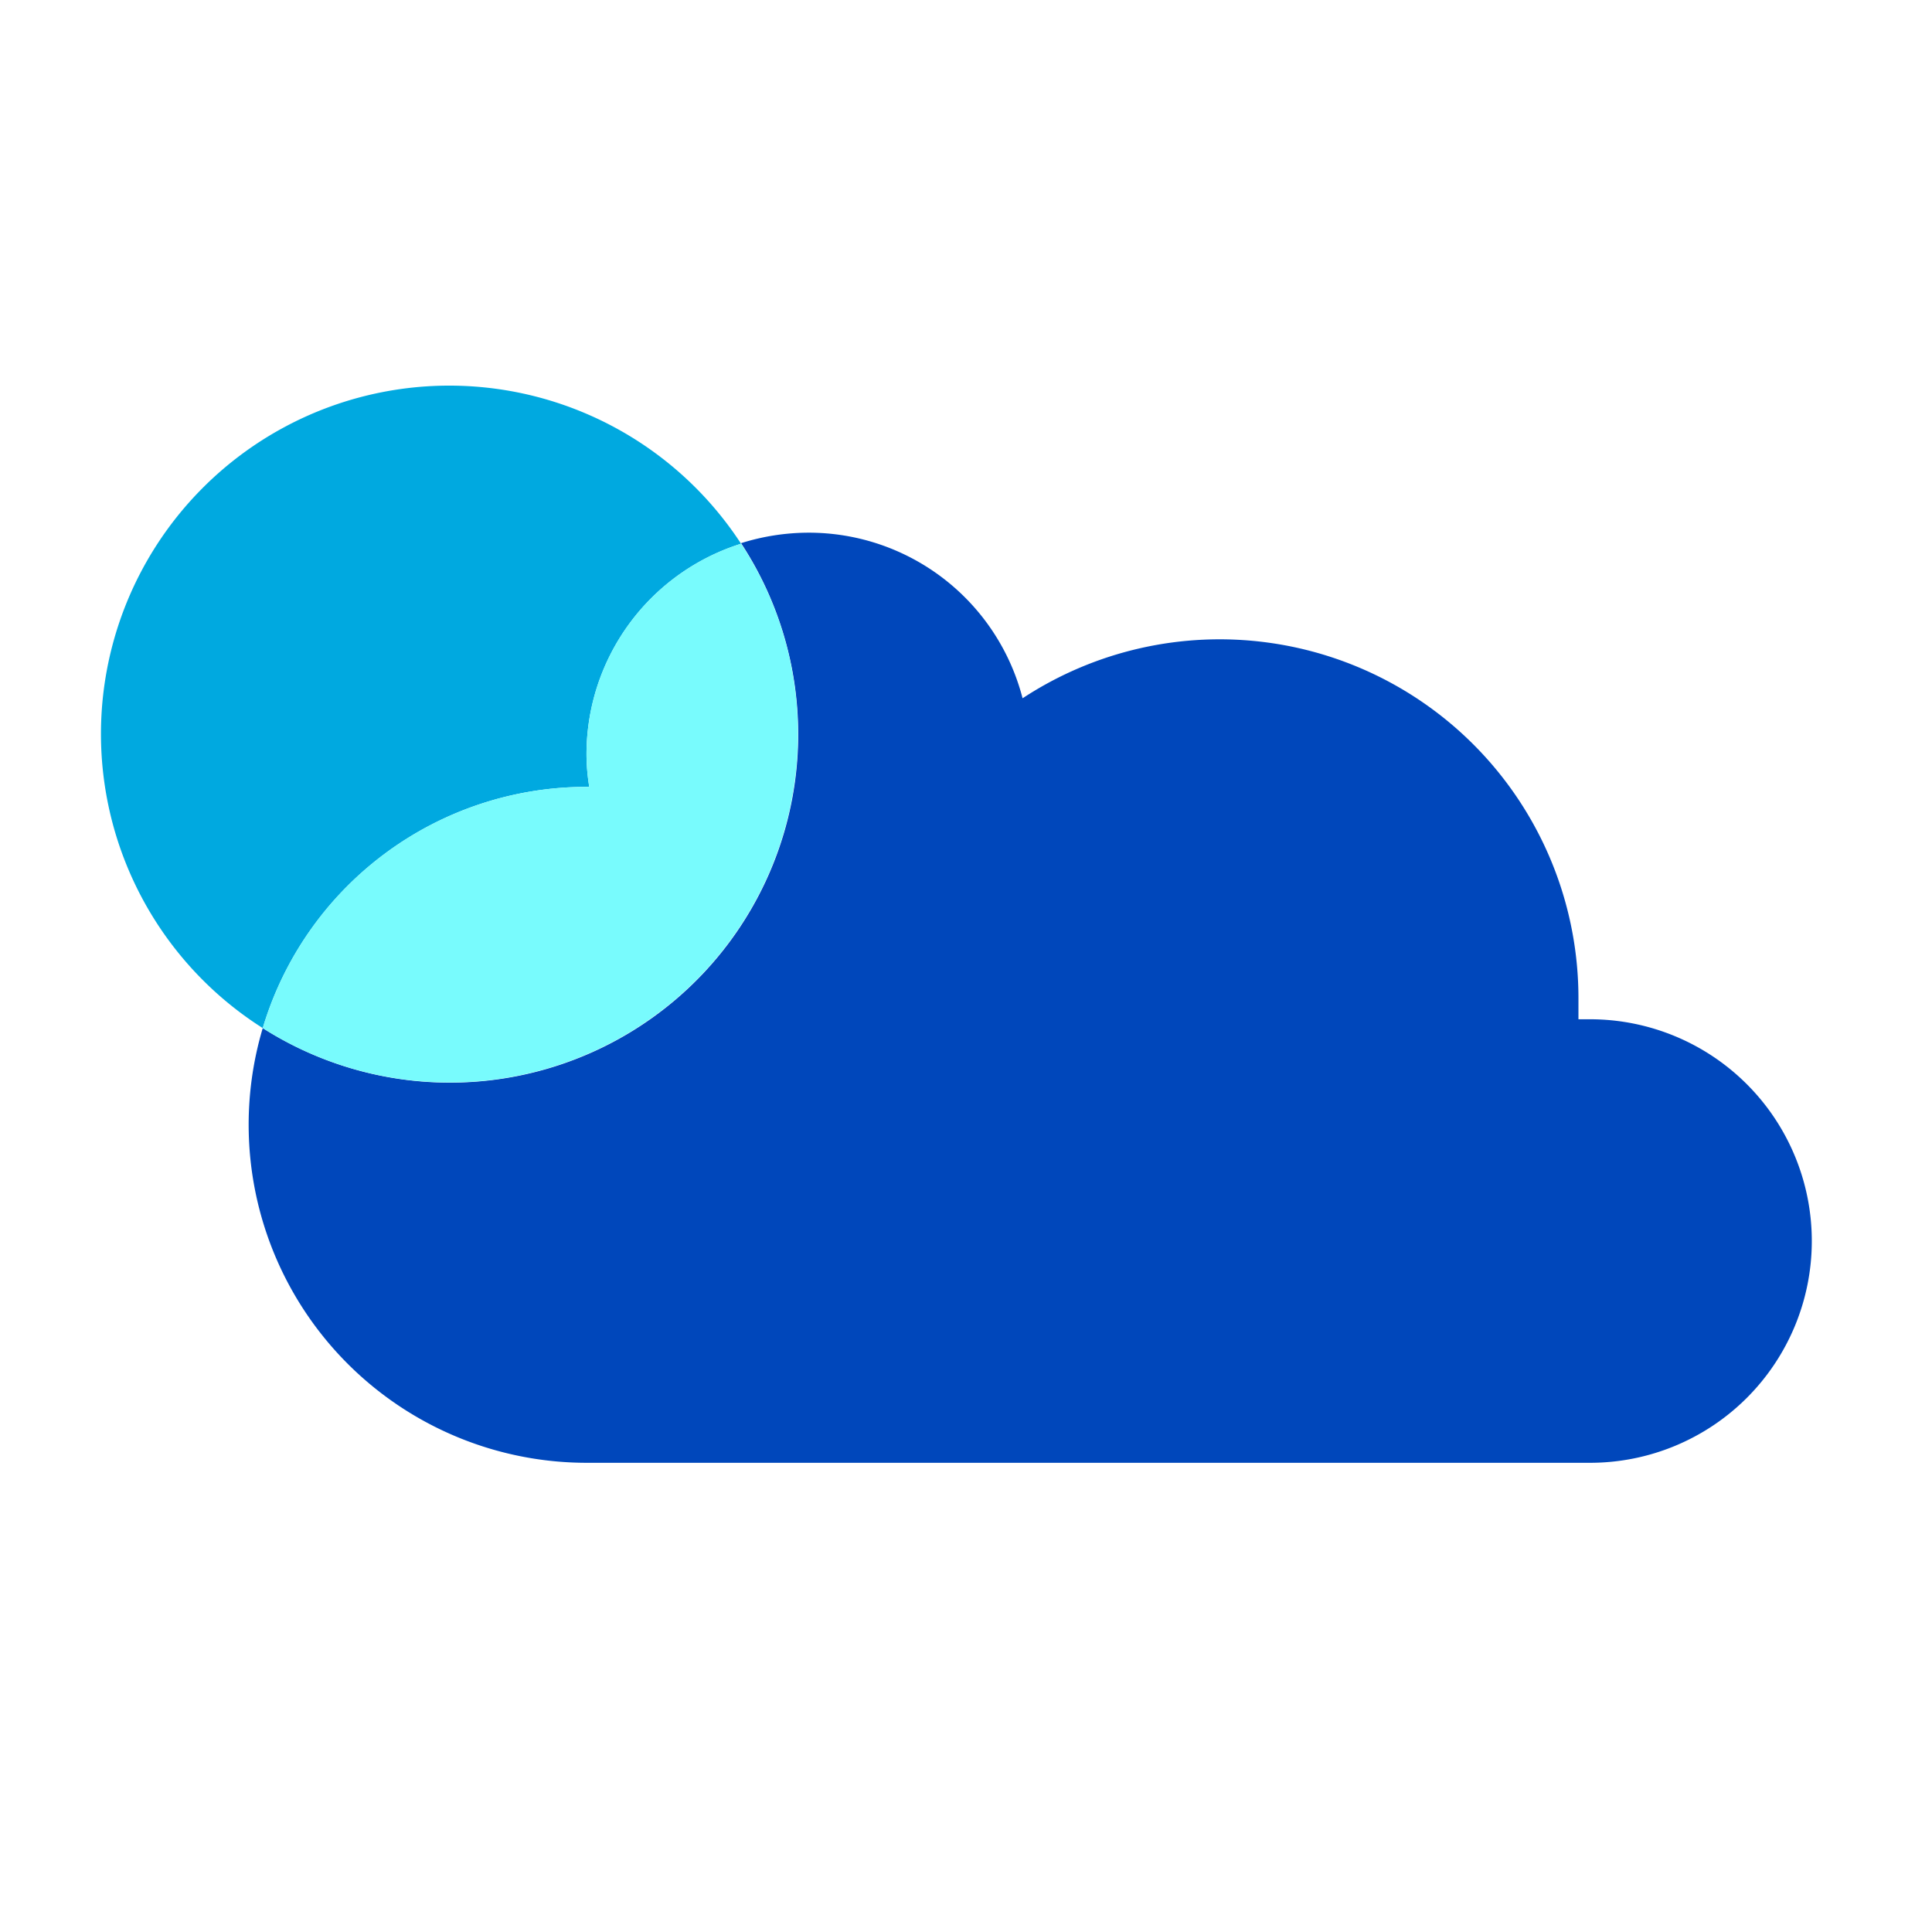 <?xml version="1.0" encoding="utf-8"?><svg id="Layer_1" data-name="Layer 1" xmlns="http://www.w3.org/2000/svg" viewBox="0 0 70 70"><defs><style>.cls-1{fill:#0047bb;}.cls-2{fill:#00a9e0;}.cls-3{fill:#78fbfd;}</style></defs><path class="cls-1" d="M57.61,36.93l-.42,0c0-.26,0-.52,0-.79A13,13,0,0,0,37.05,25.3a8,8,0,0,0-7.76-6,8.19,8.19,0,0,0-2.44.38A12.62,12.62,0,0,1,9.52,37.25,12.25,12.25,0,0,0,21.25,53H57.61a8,8,0,1,0,0-16.07Z"/><path class="cls-2" d="M21.25,28.51h.1a7.34,7.34,0,0,1-.1-1.15,8,8,0,0,1,5.6-7.66A12.62,12.62,0,1,0,9.52,37.25,12.24,12.24,0,0,1,21.25,28.51Z"/><path class="cls-3" d="M28.91,26.59a12.52,12.52,0,0,0-2.06-6.89,8,8,0,0,0-5.6,7.66,7.34,7.34,0,0,0,.1,1.15h-.1A12.24,12.24,0,0,0,9.52,37.25,12.62,12.62,0,0,0,28.91,26.59Z"/></svg>